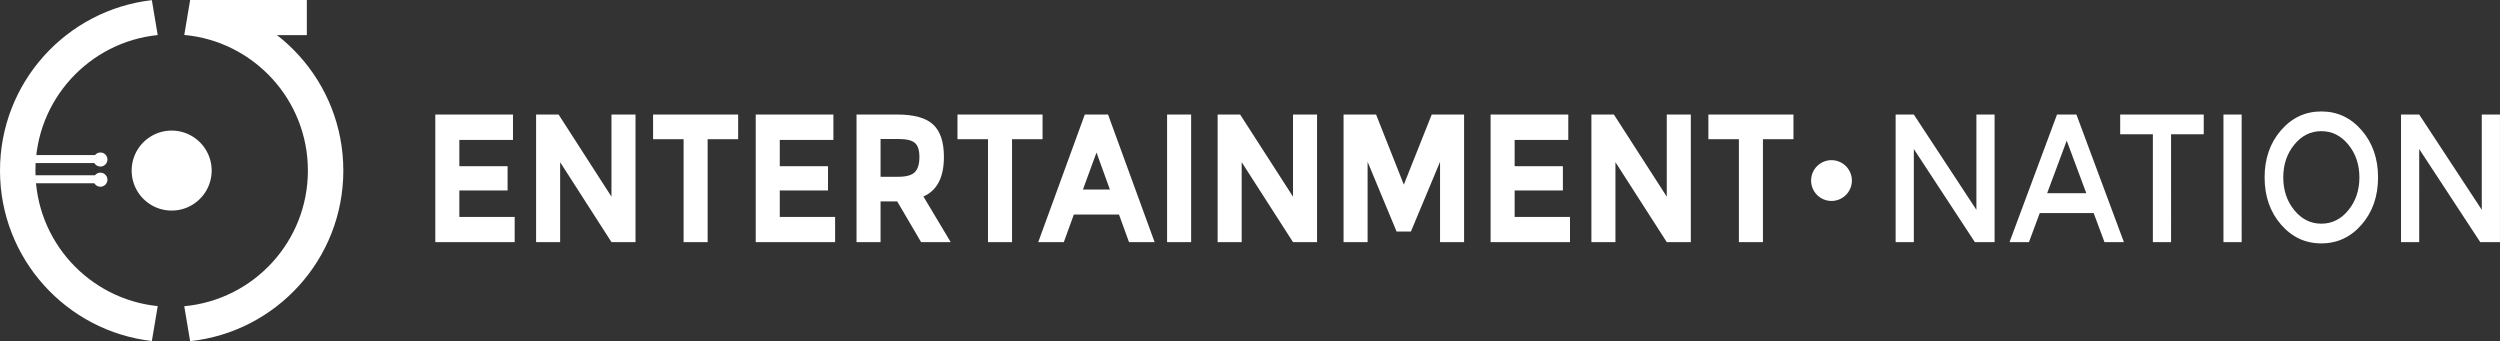 <svg xmlns="http://www.w3.org/2000/svg" xmlns:xlink="http://www.w3.org/1999/xlink" width="100%" height="100%" viewBox="0 0 2996 409" fill-rule="evenodd" stroke-linejoin="round" stroke-miterlimit="2"><rect x="0" y="0" width="2996" height="409" fill="#333333" stroke="none"/><g fill="#fff" fill-rule="nonzero"><path d="M253.638 204.425c0 26.463-21.454 47.917-47.92 47.917-26.458 0-47.917-21.454-47.917-47.917s21.458-47.917 47.917-47.917c26.467 0 47.92 21.454 47.92 47.917zm-133.313-21.663c-2.608 0-4.913 1.217-6.454 3.08H37.425v9.57H113.1c1.463 2.483 4.133 4.17 7.225 4.17 4.646 0 8.413-3.767 8.413-8.408a8.42 8.42 0 0 0-8.413-8.413zm0 24.18c-2.608 0-4.913 1.217-6.454 3.083H37.425v9.567H113.1c1.463 2.488 4.133 4.17 7.225 4.17a8.41 8.41 0 0 0 8.413-8.408c0-4.646-3.767-8.413-8.413-8.413z"/><use xlink:href="#B"/><path d="M732.78 137.275h28.817V290.15H732.78l-61.508-95.792v95.792H642.46V137.275h26.967l63.354 98.417v-98.417zM848.034 166.8v123.35H819.22V166.8h-36.575v-29.525h101.958V166.8h-36.57z"/><use xlink:href="#B" x="384"/><path d="M1096.463 206.167c3.567-3.788 5.354-9.804 5.354-18.042s-1.846-13.888-5.538-16.95-10.163-4.596-19.396-4.596h-21.613v45.275h21.058c9.85 0 16.558-1.896 20.133-5.688zm34.725-18.154c0 24.496-8.192 40.32-24.567 47.463l32.692 54.675h-35.463l-28.63-48.77h-19.95v48.77h-28.813V137.275h48.946c20.07 0 34.383 4.013 42.946 12.03s12.838 20.925 12.838 38.708zm81.638-21.213v123.35h-28.813V166.8h-36.575v-29.525h101.958V166.8h-36.57zm101.22 15.967l-16.258 44.396h32.325l-16.067-44.396zm38.97 107.383l-12.008-33.025h-54.117l-12.008 33.025h-30.658l55.78-152.875h27.892l55.783 152.875h-30.663zm45.623-152.875h28.813V290.15h-28.813z"/><use xlink:href="#C"/><path d="M1725.747 193.92l-34.908 83.546h-17.18l-34.725-83.546v96.23h-28.813V137.275h38.975l33.246 83.983 33.433-83.983h38.788V290.15h-28.817v-96.23z"/><use xlink:href="#B" x="1264.672"/><use xlink:href="#C" x="447.912"/><path d="M2112.706 166.8v123.35h-28.813V166.8h-36.57v-29.525h101.958V166.8h-36.575zm255.814-29.525h21.796V290.15h-23.642l-73.142-111.538V290.15h-21.8V137.275h21.8l74.988 114.167V137.275zm131.695 94.262l-23.458-62.988-23.454 62.988h46.913zm-55.78 23.838l-12.93 34.775h-23.275l56.888-152.875h23.275l56.892 152.875H2522l-12.93-34.775h-64.646zm157.367-94.48V290.15H2580V160.896h-39.163v-23.62h100.117v23.62h-39.163zm62.796-23.62h21.8V290.15h-21.8zm149.708 36.087c-8.804-10.792-19.613-16.188-32.417-16.188s-23.613 5.396-32.413 16.188c-8.808 10.792-13.208 23.875-13.208 39.258s4.4 28.467 13.208 39.258c8.8 10.788 19.608 16.183 32.413 16.183s23.613-5.396 32.417-16.183 13.208-23.875 13.208-39.258-4.408-28.467-13.208-39.258zm15.975 95.683c-13.054 15.092-29.183 22.633-48.392 22.633s-35.342-7.542-48.392-22.633-19.583-33.9-19.583-56.425 6.53-41.338 19.583-56.43 29.183-22.633 48.392-22.633 35.338 7.546 48.392 22.633 19.58 33.9 19.58 56.43-6.525 41.333-19.58 56.425zm143.884-131.77h21.8V290.15h-23.646l-73.142-111.538V290.15h-21.796V137.275h21.796l74.988 114.167V137.275zM2219.3 216.37c0 13.5-10.942 24.442-24.442 24.442s-24.442-10.942-24.442-24.442 10.942-24.442 24.442-24.442 24.442 10.942 24.442 24.442zM228.142 0h139.57v42.1h-139.57z"/><path d="M227.86 0l-7.025 41.888c83.075 7.63 148.15 77.47 148.15 162.538 0 85.08-65.083 154.917-148.17 162.542l7.03 41.888c103.204-11.046 183.6-98.292 183.6-204.43 0-106.12-80.388-193.37-183.583-204.425zM189 366.842c-82.317-8.37-146.55-77.888-146.55-162.417 0-84.517 64.225-154.038 146.533-162.417L181.975.175C79.558 11.958 0 98.85 0 204.425c0 105.583 79.567 192.48 181.992 204.25l7.017-41.833z"/></g><defs ><path id="B" d="M614.755 137.275v30.4h-64.28v31.496h57.813v29.088h-57.813v31.708h66.313v30.183h-95.125V137.275h93.092z"/><path id="C" d="M1549.54 137.275h28.817V290.15h-28.817l-61.508-95.792v95.792h-28.813V137.275h26.967l63.354 98.417v-98.417z"/></defs></svg>